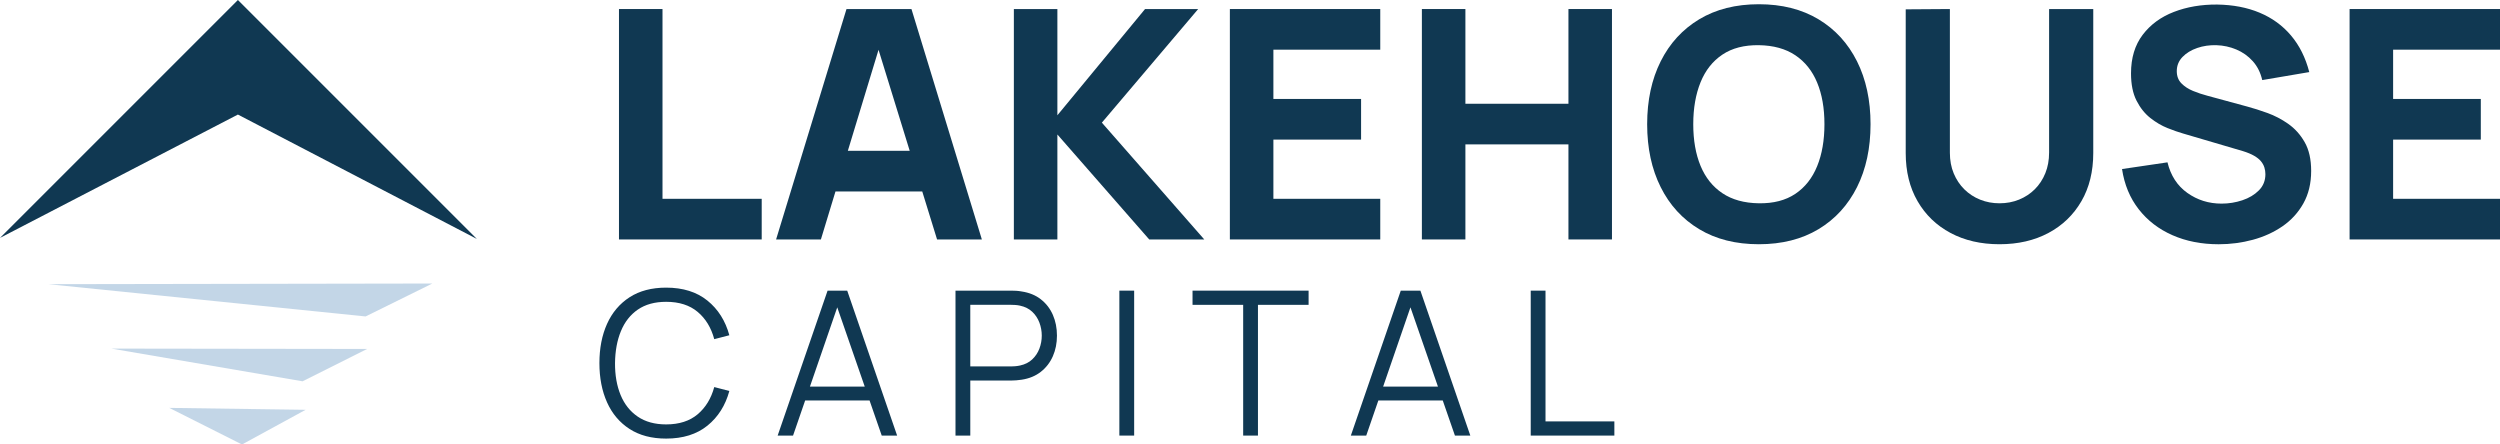 <?xml version="1.0" encoding="UTF-8"?>
<svg id="Layer_2" data-name="Layer 2" xmlns="http://www.w3.org/2000/svg" viewBox="0 0 179.611 31.934">
  <defs>
    <style>
      .cls-1 {
        fill: #c3d6e7;
      }

      .cls-2 {
        fill: #103852;
      }
    </style>
  </defs>
  <g id="Layer_1-2" data-name="Layer 1">
    <g>
      <polygon class="cls-2" points="47.597 .649 44.47 .649 44.47 17.203 54.724 17.203 54.724 14.283 47.597 14.283 47.597 .649"/>
      <path class="cls-2" d="M70.541,17.203L65.483.649h-4.667l-5.058,16.554h3.219l1.048-3.449h6.233l1.065,3.449h3.219ZM60.913,10.833l2.205-7.255,2.239,7.255h-4.444Z"/>
      <polygon class="cls-2" points="79.163 8.811 86.083 .649 82.266 .649 75.967 8.282 75.967 .649 72.84 .649 72.84 17.203 75.967 17.203 75.967 9.662 82.565 17.203 86.52 17.203 79.163 8.811"/>
      <polygon class="cls-2" points="99.164 14.283 91.486 14.283 91.486 10.029 97.786 10.029 97.786 7.109 91.486 7.109 91.486 3.569 99.164 3.569 99.164 .649 88.359 .649 88.359 17.203 99.164 17.203 99.164 14.283"/>
      <polygon class="cls-2" points="105.281 10.373 112.684 10.373 112.684 17.203 115.811 17.203 115.811 .649 112.684 .649 112.684 7.454 105.281 7.454 105.281 .649 102.154 .649 102.154 17.203 105.281 17.203 105.281 10.373"/>
      <path class="cls-2" d="M130.646,1.384c-1.2-.72-2.627-1.08-4.282-1.08s-3.083.36-4.282,1.08c-1.199.721-2.123,1.729-2.771,3.023s-.972,2.801-.972,4.518.324,3.223.972,4.518c.647,1.296,1.571,2.304,2.771,3.024,1.199.72,2.627,1.08,4.282,1.08s3.082-.36,4.282-1.08c1.199-.721,2.122-1.729,2.771-3.024.647-1.295.971-2.801.971-4.518s-.323-3.223-.971-4.518c-.648-1.295-1.571-2.303-2.771-3.023ZM130.553,11.937c-.349.858-.871,1.521-1.568,1.989-.698.468-1.571.694-2.621.679s-1.924-.257-2.621-.725-1.221-1.123-1.569-1.966-.523-1.84-.523-2.989.175-2.153.523-3.012.872-1.521,1.569-1.988c.697-.468,1.571-.693,2.621-.679,1.05.016,1.923.257,2.621.725.697.468,1.22,1.123,1.568,1.966.35.843.523,1.839.523,2.988s-.174,2.154-.523,3.012Z"/>
      <path class="cls-2" d="M147.216,10.972c0,.536-.09,1.026-.27,1.471-.181.445-.432.828-.753,1.15-.322.321-.7.57-1.133.747s-.902.265-1.408.265c-.49,0-.952-.086-1.385-.259-.434-.173-.812-.42-1.139-.742-.325-.321-.58-.705-.765-1.149-.184-.444-.275-.938-.275-1.482V.649l-3.173.022v10.323c0,1.326.283,2.479.851,3.46.567.981,1.356,1.742,2.368,2.282,1.012.541,2.185.811,3.518.811s2.506-.27,3.518-.811c1.012-.54,1.801-1.301,2.368-2.282.567-.98.851-2.134.851-3.46V.649h-3.173v10.323Z"/>
      <path class="cls-2" d="M164.396,8.897c-.479-.334-.979-.594-1.5-.782-.521-.188-.996-.339-1.425-.454l-2.874-.781c-.353-.092-.698-.207-1.035-.345s-.617-.32-.839-.546c-.223-.227-.333-.52-.333-.88,0-.391.136-.728.407-1.012.272-.283.625-.5,1.058-.649.434-.149.896-.216,1.386-.201.498.016.975.119,1.431.311s.85.472,1.179.839c.329.368.556.82.679,1.356l3.379-.574c-.268-1.035-.705-1.91-1.311-2.627s-1.356-1.263-2.253-1.638c-.896-.376-1.916-.571-3.058-.587-1.135-.008-2.169.169-3.104.529-.936.36-1.683.908-2.242,1.644s-.839,1.659-.839,2.771c0,.789.132,1.442.396,1.96s.596.933.994,1.247.811.556,1.236.725c.425.169.799.299,1.12.391l4.3,1.265c.322.1.588.211.799.333.211.123.374.253.488.391.115.139.197.286.247.443s.075.319.075.488c0,.46-.155.847-.466,1.161s-.707.552-1.189.713c-.483.161-.981.241-1.494.241-.92,0-1.74-.257-2.461-.771-.72-.513-1.195-1.245-1.425-2.195l-3.265.482c.168,1.119.568,2.083,1.201,2.892.632.809,1.44,1.43,2.426,1.862.984.433,2.09.649,3.316.649.843,0,1.661-.107,2.454-.321.793-.215,1.504-.539,2.133-.972.628-.433,1.128-.981,1.5-1.644.371-.663.558-1.439.558-2.328,0-.836-.155-1.525-.466-2.069s-.705-.983-1.185-1.316Z"/>
      <polygon class="cls-2" points="179.611 3.569 179.611 .649 168.805 .649 168.805 17.203 179.611 17.203 179.611 14.283 171.932 14.283 171.932 10.029 178.232 10.029 178.232 7.109 171.932 7.109 171.932 3.569 179.611 3.569"/>
      <path class="cls-2" d="M45.827,22.241c.54-.371,1.217-.557,2.032-.557.935,0,1.689.241,2.263.724.574.481.972,1.135,1.193,1.959l1.084-.281c-.284-1.042-.81-1.872-1.576-2.491-.767-.62-1.755-.93-2.965-.93-1.037,0-1.912.23-2.625.69-.713.461-1.253,1.099-1.62,1.913s-.549,1.755-.549,2.82.183,2.005.549,2.819c.366.815.906,1.453,1.62,1.913s1.588.69,2.625.69c1.21,0,2.198-.31,2.965-.929.767-.62,1.292-1.45,1.576-2.491l-1.084-.282c-.222.819-.62,1.472-1.193,1.956s-1.328.727-2.263.727c-.814,0-1.496-.187-2.043-.561-.547-.373-.957-.891-1.229-1.551s-.406-1.425-.401-2.292c.01-.868.15-1.634.423-2.296.272-.663.679-1.18,1.219-1.552Z"/>
      <path class="cls-2" d="M59.457,20.881l-3.587,10.413h1.106l.87-2.523h4.626l.875,2.523h1.106l-3.586-10.413h-1.41ZM58.19,27.773l1.962-5.692,1.974,5.692h-3.936Z"/>
      <path class="cls-2" d="M74.784,21.507c-.378-.297-.84-.485-1.385-.567-.13-.024-.259-.04-.387-.048-.128-.007-.242-.011-.344-.011h-4.021v10.413h1.063v-3.955h2.958c.102,0,.216-.005.344-.015.127-.01.256-.024.387-.044.54-.081.999-.271,1.377-.567.378-.296.667-.669.864-1.117s.296-.942.296-1.482c0-.545-.098-1.041-.293-1.489s-.482-.821-.86-1.117ZM74.675,25.046c-.113.3-.285.558-.514.774s-.521.363-.878.44c-.111.024-.224.041-.34.051s-.217.015-.304.015h-2.929v-4.426h2.929c.087,0,.188.004.304.011.116.008.229.023.34.048.357.077.649.224.878.44s.4.477.514.777c.113.302.17.614.17.937s-.057.634-.17.933Z"/>
      <rect class="cls-2" x="80.42" y="20.881" width="1.063" height="10.413"/>
      <polygon class="cls-2" points="85.677 21.901 89.315 21.901 89.315 31.294 90.377 31.294 90.377 21.901 94.015 21.901 94.015 20.881 85.677 20.881 85.677 21.901"/>
      <path class="cls-2" d="M100.638,20.881l-3.587,10.413h1.106l.87-2.523h4.626l.875,2.523h1.106l-3.587-10.413h-1.41ZM99.371,27.773l1.962-5.693,1.975,5.693h-3.936Z"/>
      <polygon class="cls-2" points="111.036 20.881 109.974 20.881 109.974 31.294 115.983 31.294 115.983 30.275 111.036 30.275 111.036 20.881"/>
    </g>
    <polygon class="cls-2" points="17.092 8.23 34.258 17.166 17.092 0 0 17.092 17.092 8.23"/>
    <polygon class="cls-1" points="3.469 20.417 31.061 20.369 26.265 22.735 3.469 20.417"/>
    <polygon class="cls-1" points="7.995 25.044 26.375 25.07 21.739 27.395 7.995 25.044"/>
    <polygon class="cls-1" points="12.16 29.304 21.957 29.442 17.386 31.934 12.16 29.304"/>
  </g>
</svg>
